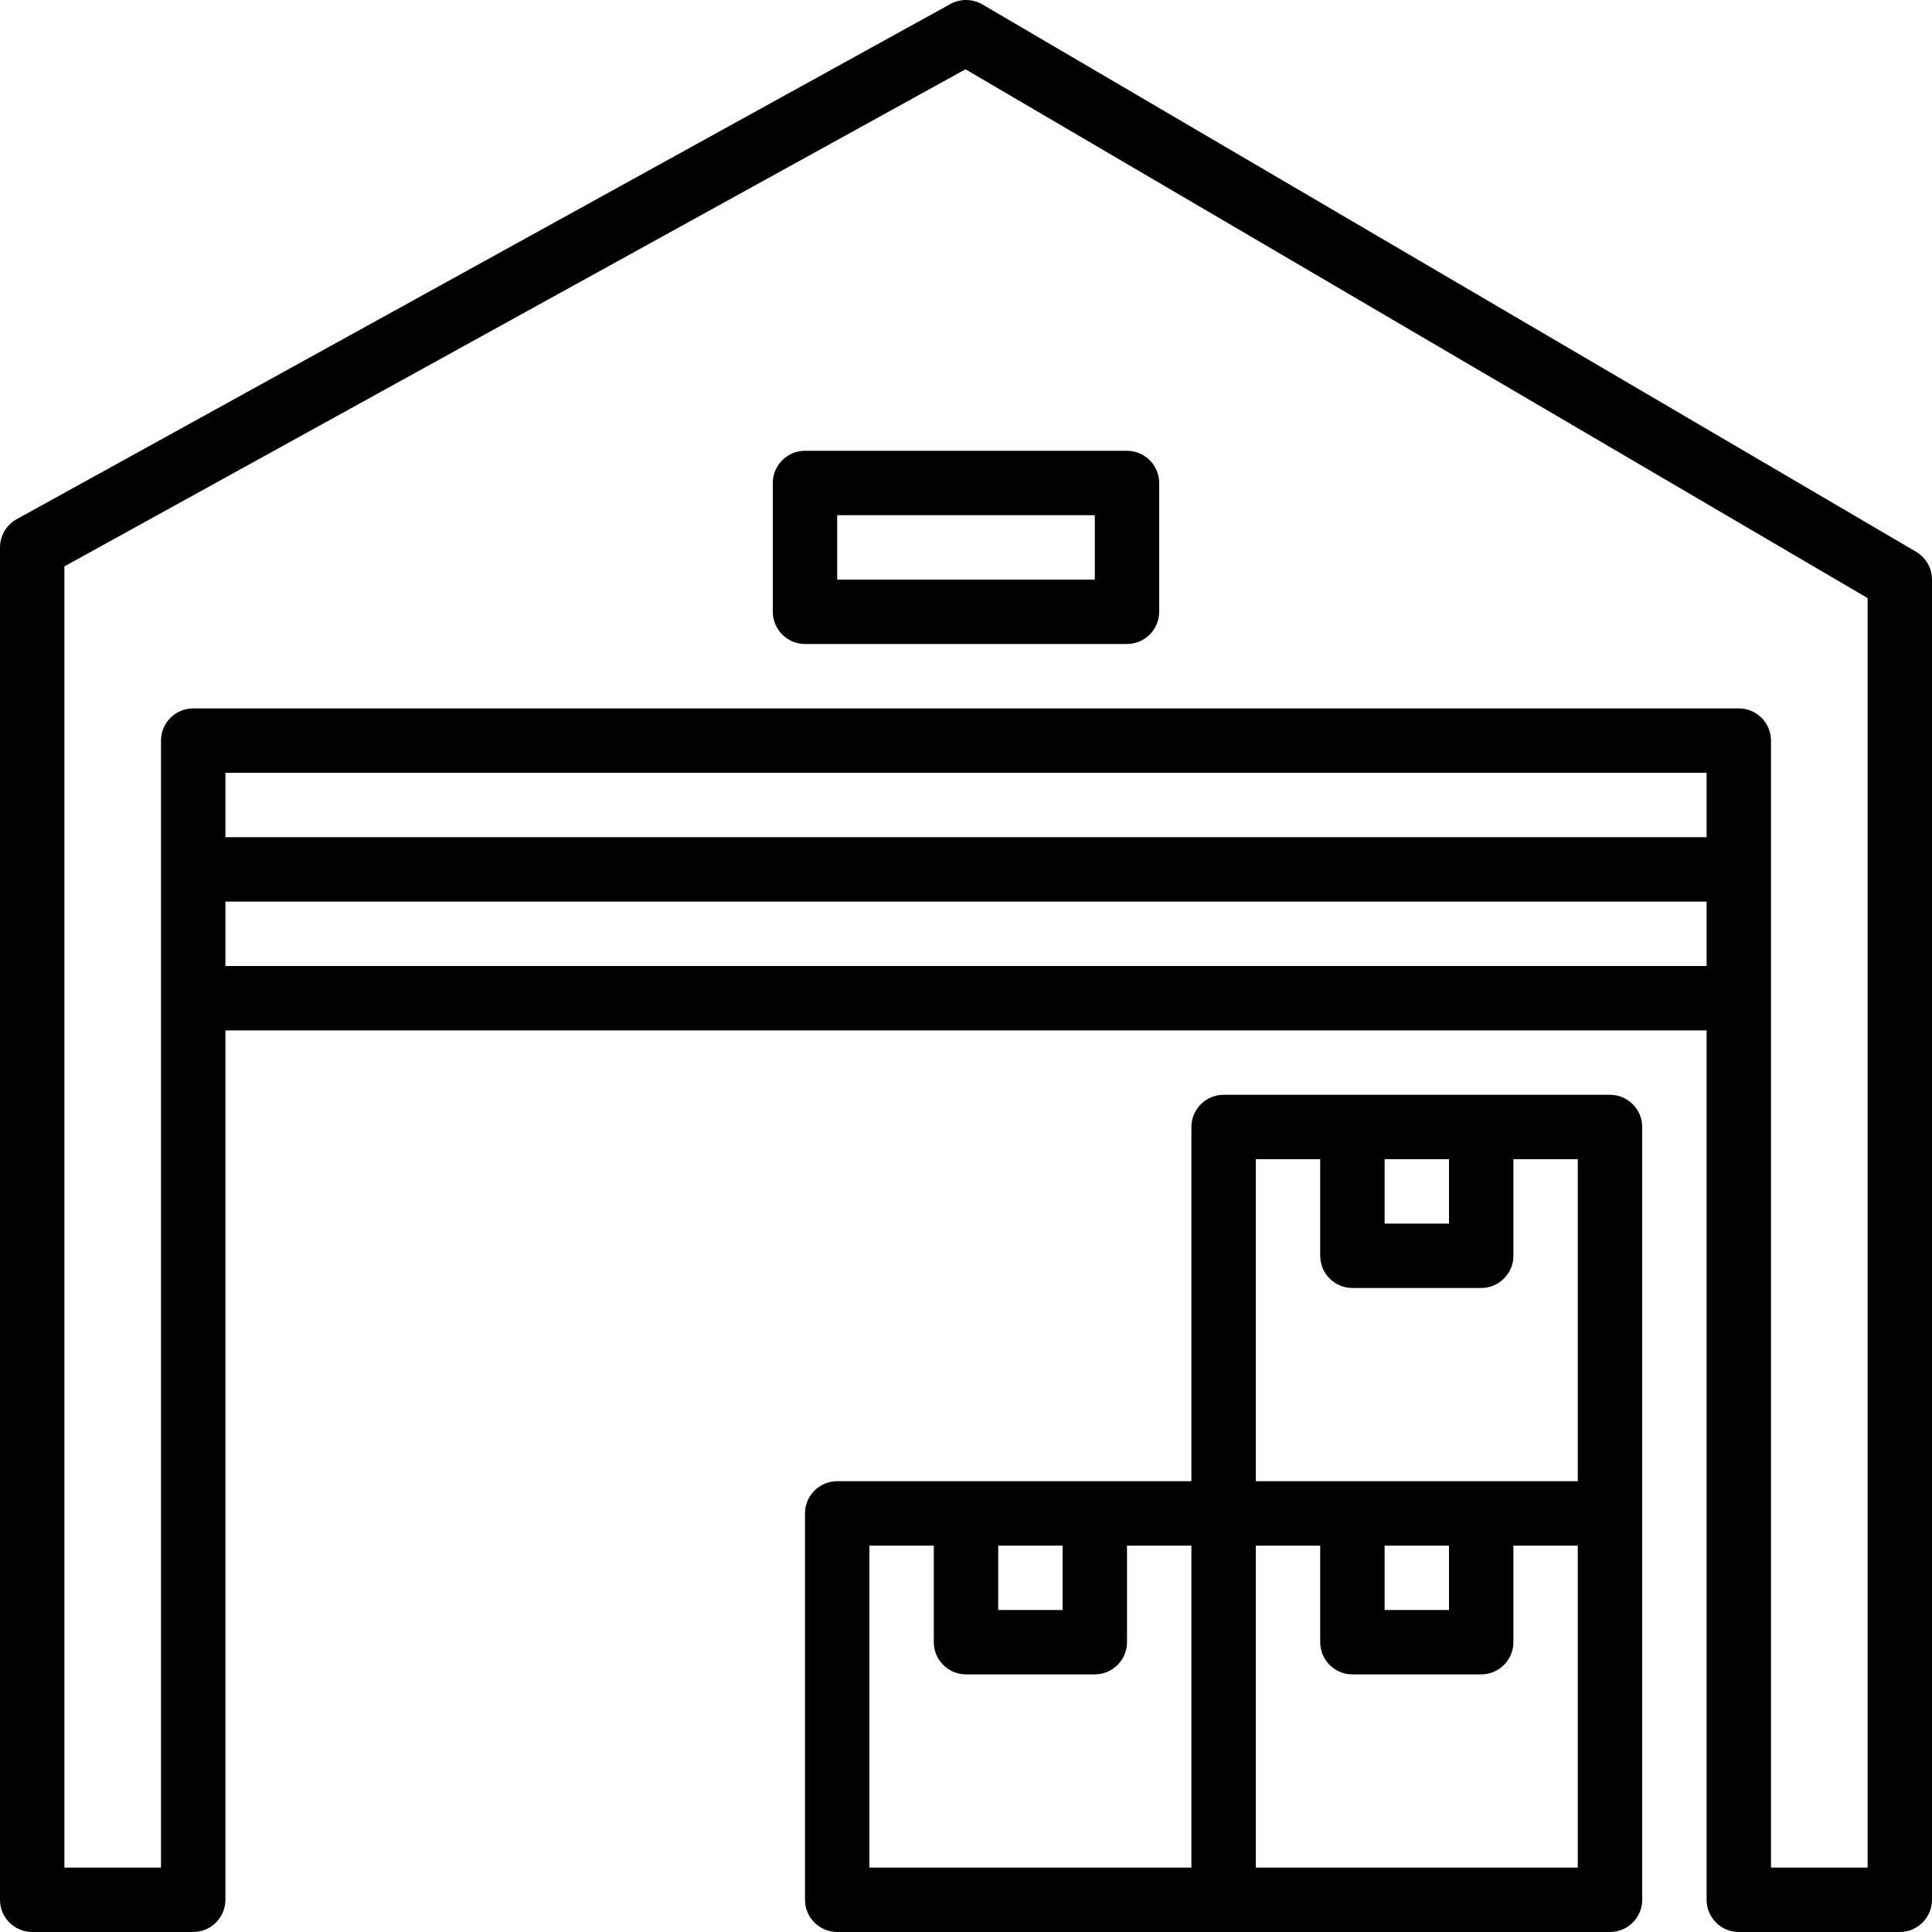<svg xmlns:inkscape="http://www.inkscape.org/namespaces/inkscape" xmlns:sodipodi="http://sodipodi.sourceforge.net/DTD/sodipodi-0.dtd" xmlns="http://www.w3.org/2000/svg" xmlns:svg="http://www.w3.org/2000/svg" width="898.667" viewBox="0 0 674 673.996" height="898.661" preserveAspectRatio="xMidYMid meet" id="svg8" sodipodi:docname="commercial.svg" inkscape:version="1.1.2 (b8e25be833, 2022-02-05)"><defs id="defs12"></defs><path fill="currentColor" d="M 651.535,651.531 H 617.832 V 258.363 c 0,-6.188 -5.043,-11.234 -11.23,-11.234 H 67.398 c -6.188,0 -11.23,5.047 -11.23,11.234 V 651.531 H 22.465 V 197.59 L 336.824,24.176 651.535,208.648 Z M 78.633,336.996 v -22.465 h 516.734 v 22.465 z M 595.367,292.062 H 78.633 V 269.597 H 595.367 Z M 668.473,192.5 342.703,1.531 c -3.422,-1.973 -7.633,-2.062 -11.145,-0.133 L 5.793,181.133 C 2.238,183.109 0,186.883 0,190.965 v 471.801 c 0,6.188 5.047,11.23 11.234,11.23 h 56.164 c 6.188,0 11.234,-5.043 11.234,-11.23 V 359.465 h 516.734 v 303.301 c 0,6.188 5.047,11.23 11.234,11.23 h 56.164 c 6.188,0 11.234,-5.043 11.234,-11.23 V 202.195 c 0,-3.992 -2.105,-7.68 -5.527,-9.695" fill-opacity="1" fill-rule="nonzero" id="path2"></path><path fill="currentColor" d="m 303.301,539.199 h 22.465 v 33.699 c 0,6.188 5.047,11.23 11.234,11.23 h 44.934 c 6.188,0 11.234,-5.043 11.234,-11.23 v -33.699 h 22.465 V 651.531 H 303.301 Z m 44.934,0 h 22.465 v 22.465 h -22.465 z m 89.867,-134.801 h 22.465 v 33.699 c 0,6.188 5.047,11.234 11.234,11.234 h 44.934 c 6.188,0 11.234,-5.047 11.234,-11.234 v -33.699 h 22.465 V 516.73 H 438.102 Z m 44.934,0 H 505.5 v 22.465 h -22.465 z m 0,134.801 H 505.5 v 22.465 h -22.465 z m 67.398,112.332 H 438.102 V 539.199 h 22.465 v 33.699 c 0,6.188 5.047,11.23 11.234,11.23 h 44.934 c 6.188,0 11.234,-5.043 11.234,-11.23 v -33.699 h 22.465 z m -123.566,22.465 h 134.801 c 6.188,0 11.234,-5.043 11.234,-11.23 V 393.164 c 0,-6.188 -5.047,-11.234 -11.234,-11.234 H 426.867 c -6.188,0 -11.234,5.047 -11.234,11.234 v 123.566 h -123.566 c -6.188,0 -11.234,5.047 -11.234,11.234 v 134.801 c 0,6.188 5.047,11.23 11.234,11.23 h 134.801" fill-opacity="1" fill-rule="nonzero" id="path4"></path><path fill="currentColor" d="m 292.066,179.73 h 89.867 v 22.465 h -89.867 z m -22.465,-11.234 v 44.934 c 0,6.188 5.043,11.234 11.23,11.234 h 112.336 c 6.188,0 11.23,-5.047 11.23,-11.234 v -44.934 c 0,-6.188 -5.043,-11.234 -11.23,-11.234 H 280.832 c -6.188,0 -11.23,5.047 -11.23,11.234" fill-opacity="1" fill-rule="nonzero" id="path6"></path></svg>